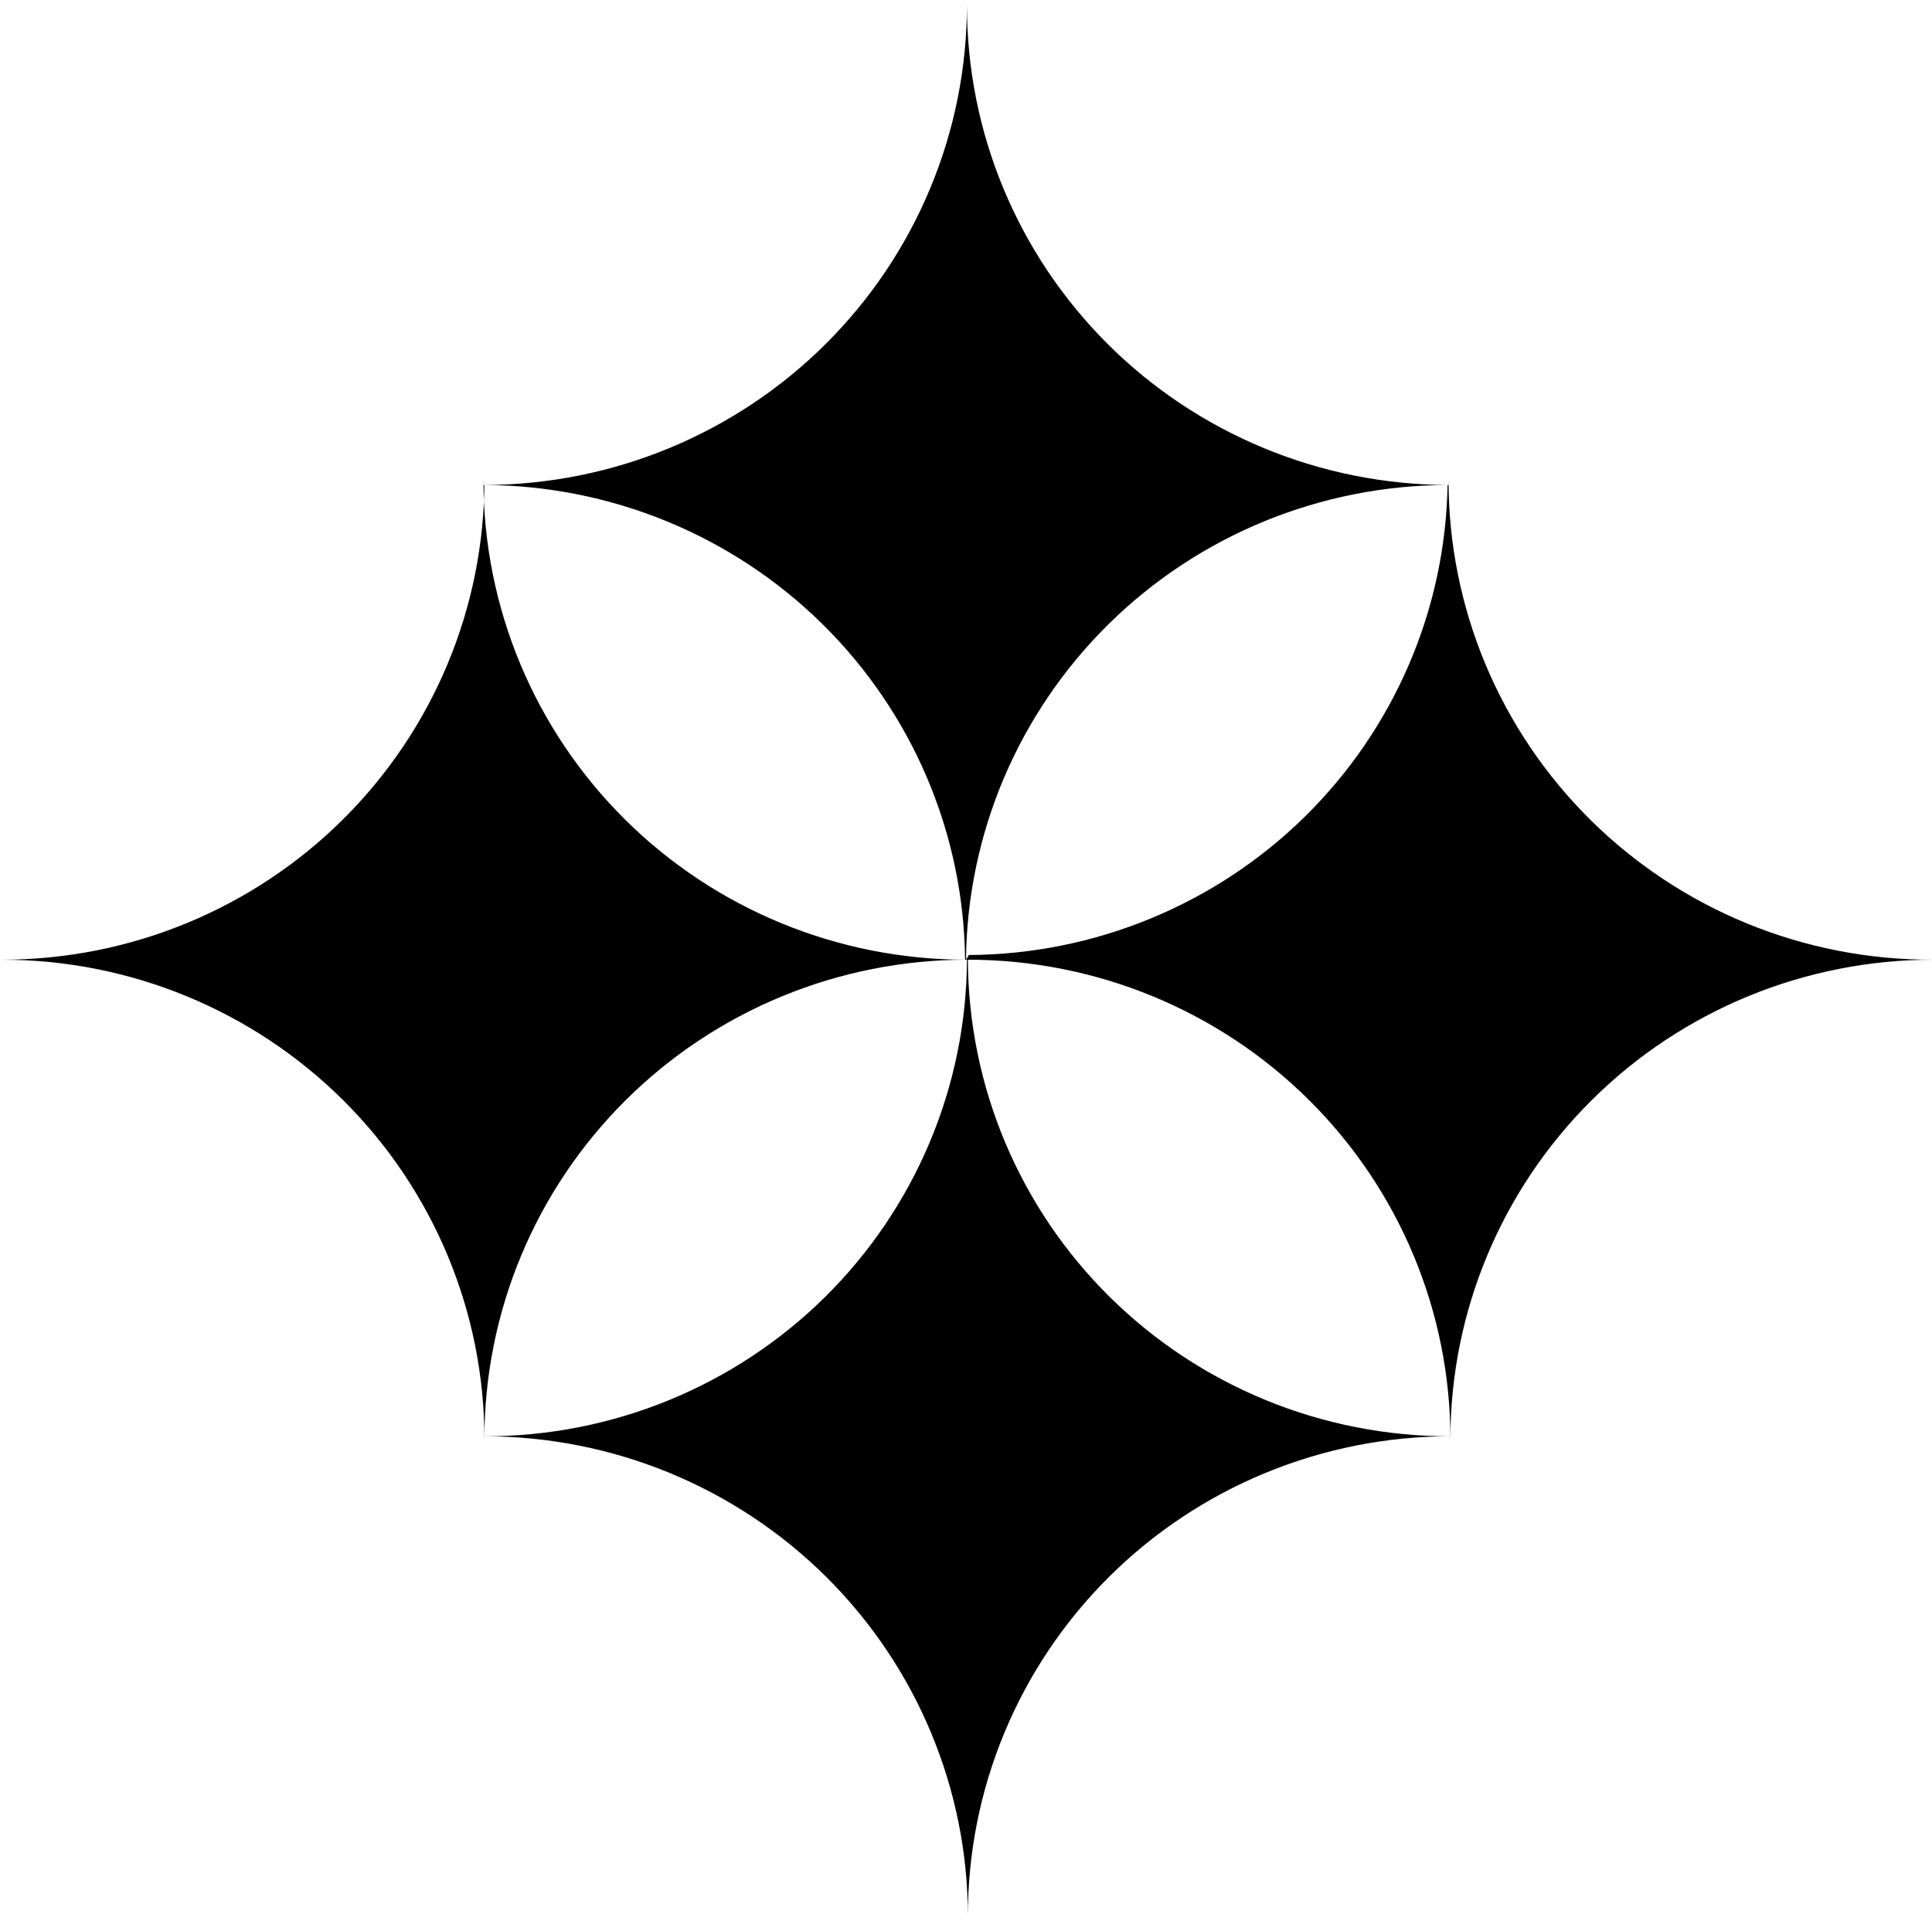 <?xml version="1.0" encoding="UTF-8"?> <svg xmlns="http://www.w3.org/2000/svg" width="215" height="213" viewBox="0 0 215 213" fill="none"><g clip-path="url(#clip0_3579_37)"><path d="M161.198 53.458C161.188 53.631 161.188 53.805 161.198 53.978C154.146 53.964 147.166 52.571 140.656 49.877C134.147 47.183 128.235 43.241 123.258 38.277C118.282 33.313 114.338 27.424 111.652 20.946C108.966 14.467 107.591 7.527 107.605 0.52C107.605 14.68 101.951 28.261 91.883 38.284C81.816 48.306 68.158 53.95 53.907 53.978C53.917 53.805 53.917 53.631 53.907 53.458C53.907 67.608 48.25 81.179 38.179 91.185C28.109 101.191 14.451 106.812 0.209 106.812C14.451 106.812 28.109 112.433 38.179 122.439C48.25 132.445 53.907 146.016 53.907 160.166C53.907 146.016 59.565 132.445 69.635 122.439C79.705 112.433 93.363 106.812 107.605 106.812C107.549 120.917 101.864 134.423 91.797 144.368C81.73 154.312 68.103 159.882 53.907 159.854C68.176 159.854 81.861 165.486 91.951 175.511C102.041 185.537 107.71 199.134 107.71 213.312C107.696 206.297 109.074 199.348 111.767 192.862C114.459 186.377 118.412 180.483 123.4 175.518C128.388 170.552 134.312 166.613 140.834 163.925C147.355 161.238 154.347 159.854 161.407 159.854C147.211 159.882 133.585 154.312 123.517 144.368C113.45 134.423 107.765 120.917 107.71 106.812C121.951 106.812 135.609 112.433 145.679 122.439C155.75 132.445 161.407 146.016 161.407 160.166C161.407 146.016 167.065 132.445 177.135 122.439C187.205 112.433 200.863 106.812 215.105 106.812C208.035 106.839 201.03 105.48 194.491 102.811C187.952 100.142 182.008 96.216 176.999 91.259C171.991 86.302 168.017 80.411 165.305 73.924C162.594 67.437 161.198 60.482 161.198 53.458ZM53.802 53.978C67.936 54.005 81.488 59.566 91.521 69.457C101.554 79.348 107.258 92.77 107.395 106.812C93.172 106.784 79.541 101.151 69.493 91.148C59.446 81.145 53.802 67.59 53.802 53.458V53.978ZM107.5 106.812C107.638 92.77 113.342 79.348 123.374 69.457C133.407 59.566 146.96 54.005 161.093 53.978C160.847 67.884 155.135 81.143 145.179 90.919C135.222 100.695 121.812 106.212 107.814 106.292L107.5 106.812Z" fill="black"></path></g><defs><clipPath id="clip0_3579_37"><rect width="215" height="213" fill="white"></rect></clipPath></defs></svg> 